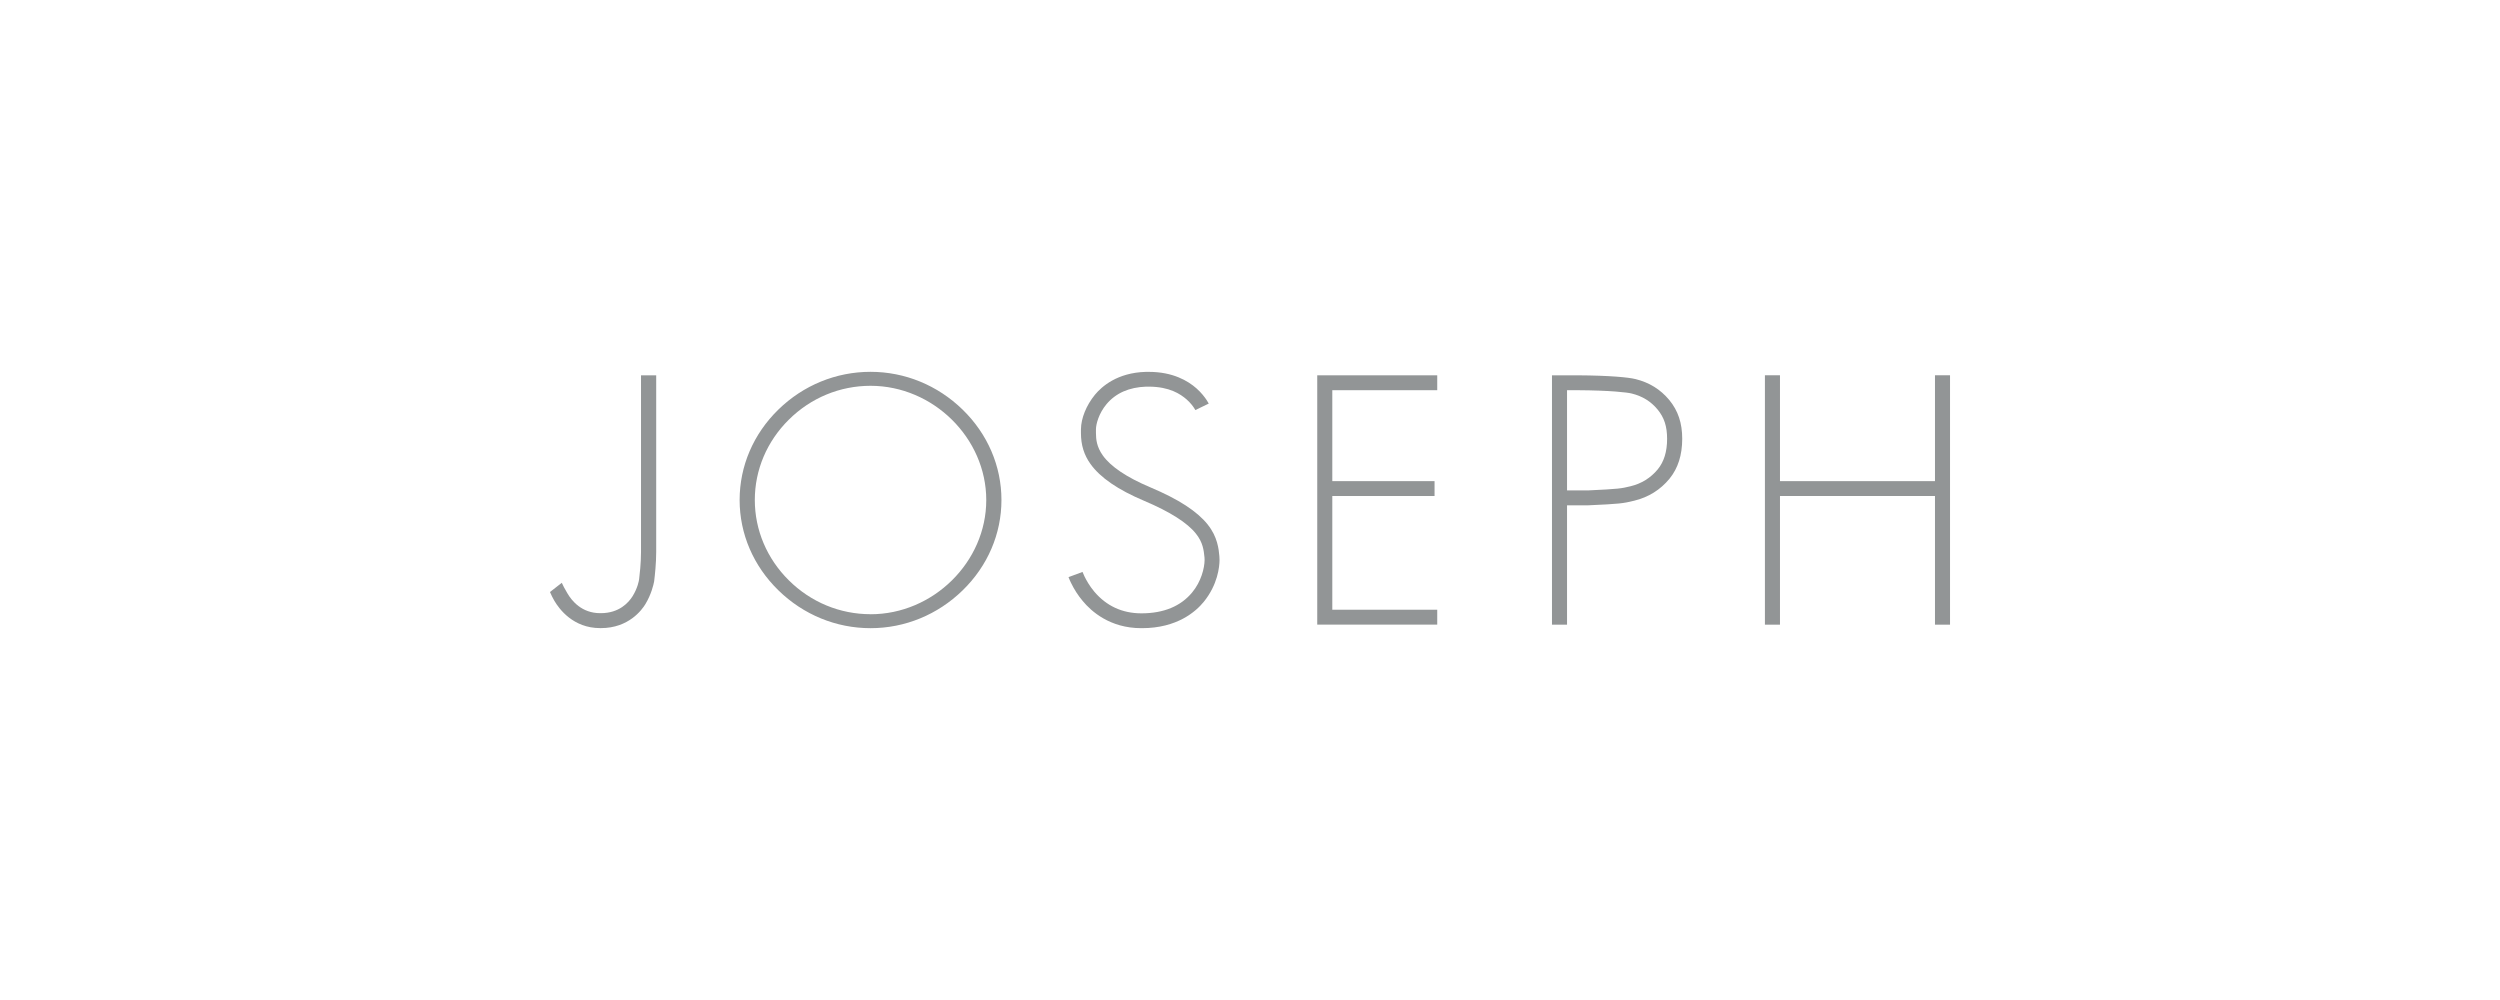 <svg width="200" height="80" viewBox="0 0 200 80" fill="none" xmlns="http://www.w3.org/2000/svg">
<g clip-path="url(#clip0_242_17963)">
<path d="M105.379 49.969H114.979V48.778H106.584V39.681H114.764V38.491H106.584V31.216H114.979V30.025H105.379V49.969Z" fill="#929596"/>
<path d="M96.617 41.961C95.758 40.896 94.3 39.946 92.017 38.982C90.134 38.187 88.856 37.328 88.222 36.432C87.729 35.737 87.68 35.145 87.676 34.643V34.349C87.676 33.949 87.895 33.081 88.524 32.329C89.266 31.447 90.329 30.979 91.695 30.931H91.919C93.563 30.941 94.427 31.519 94.929 31.953C95.246 32.233 95.441 32.508 95.529 32.642C95.573 32.71 95.607 32.768 95.627 32.806L96.7 32.286C96.656 32.204 96.602 32.107 96.529 32.001C96.378 31.775 96.115 31.423 95.719 31.071C95.037 30.468 93.827 29.75 91.915 29.75H91.661C89.378 29.813 88.134 30.926 87.593 31.582C86.905 32.426 86.485 33.457 86.476 34.349V34.648C86.476 35.598 86.724 36.403 87.241 37.121C88.022 38.211 89.432 39.179 91.544 40.071C93.597 40.939 94.993 41.826 95.68 42.699C96.237 43.403 96.3 44.01 96.359 44.593L96.368 44.801C96.359 45.451 96.095 46.526 95.373 47.394C94.461 48.498 93.1 49.062 91.334 49.067H91.295C89.773 49.062 88.51 48.474 87.544 47.332C87.154 46.869 86.905 46.411 86.758 46.112C86.685 45.962 86.637 45.842 86.602 45.755L85.481 46.17C85.534 46.314 85.602 46.464 85.676 46.618C85.929 47.144 86.246 47.64 86.622 48.084C87.29 48.894 88.788 50.253 91.295 50.253H91.359C94.168 50.253 95.666 48.927 96.305 48.142C97.417 46.772 97.558 45.35 97.563 44.801L97.549 44.487C97.5 43.947 97.407 42.945 96.617 41.966V41.961Z" fill="#929596"/>
<path d="M51.281 30.025V44.16C51.281 45.047 51.174 45.977 51.13 46.334C51.115 46.445 51.022 47.029 50.603 47.703C50.286 48.205 49.539 49.053 48.066 49.053H48.013C46.535 49.053 45.739 48.06 45.393 47.467L45.349 47.39C45.154 47.053 45.052 46.874 44.944 46.623L43.998 47.361C44.1 47.602 44.218 47.838 44.344 48.055C44.73 48.716 45.852 50.249 48.013 50.249H48.076C50.296 50.249 51.359 48.783 51.632 48.33C52.11 47.539 52.281 46.768 52.325 46.542L52.335 46.474C52.393 46.002 52.496 45.066 52.496 44.16C52.496 43.186 52.496 31.399 52.496 30.025H51.291H51.281Z" fill="#929596"/>
<path d="M69.643 29.746C66.882 29.746 64.263 30.821 62.267 32.769C60.267 34.721 59.17 37.291 59.17 40C59.17 42.709 60.272 45.279 62.277 47.231C64.272 49.179 66.892 50.254 69.643 50.254C72.394 50.254 75.009 49.179 77.009 47.231C79.014 45.279 80.116 42.709 80.116 40C80.116 37.291 79.014 34.721 77.009 32.769C75.009 30.821 72.394 29.746 69.643 29.746ZM69.643 49.136C67.194 49.136 64.872 48.176 63.111 46.431C61.355 44.691 60.385 42.406 60.385 40C60.385 37.594 61.35 35.309 63.111 33.569C64.872 31.824 67.194 30.864 69.643 30.864C74.662 30.864 78.901 35.049 78.901 40.005C78.901 44.961 74.662 49.14 69.643 49.14V49.136Z" fill="#929596"/>
<path d="M154.798 30.02V38.49H142.398V30.02H141.193V49.973H142.398V39.681H154.798V49.973H156.003V30.02H154.798Z" fill="#929596"/>
<path d="M130.826 30.324C130.29 30.189 128.797 30.04 126.202 30.025H124.158V49.974H125.363V40.424H127.075C129.558 40.313 129.851 40.275 130.734 40.057C131.88 39.778 132.831 39.185 133.563 38.293C134.241 37.459 134.573 36.413 134.578 35.111C134.578 33.843 134.246 32.855 133.539 31.997C132.831 31.149 131.948 30.599 130.831 30.324H130.826ZM132.622 37.546C132.056 38.23 131.324 38.688 130.441 38.901C129.7 39.079 129.544 39.117 127.046 39.233H125.363V31.216H126.178C128.856 31.231 130.197 31.395 130.534 31.481C131.392 31.693 132.065 32.108 132.602 32.754C133.139 33.405 133.368 34.109 133.368 35.111C133.368 36.138 133.119 36.934 132.622 37.546Z" fill="#929596"/>
</g>
<defs>
<clipPath id="clip0_242_17963">
<rect width="112.004" height="20.508" fill="white" transform="translate(43.998 29.746)"/>
</clipPath>
</defs>
</svg>
